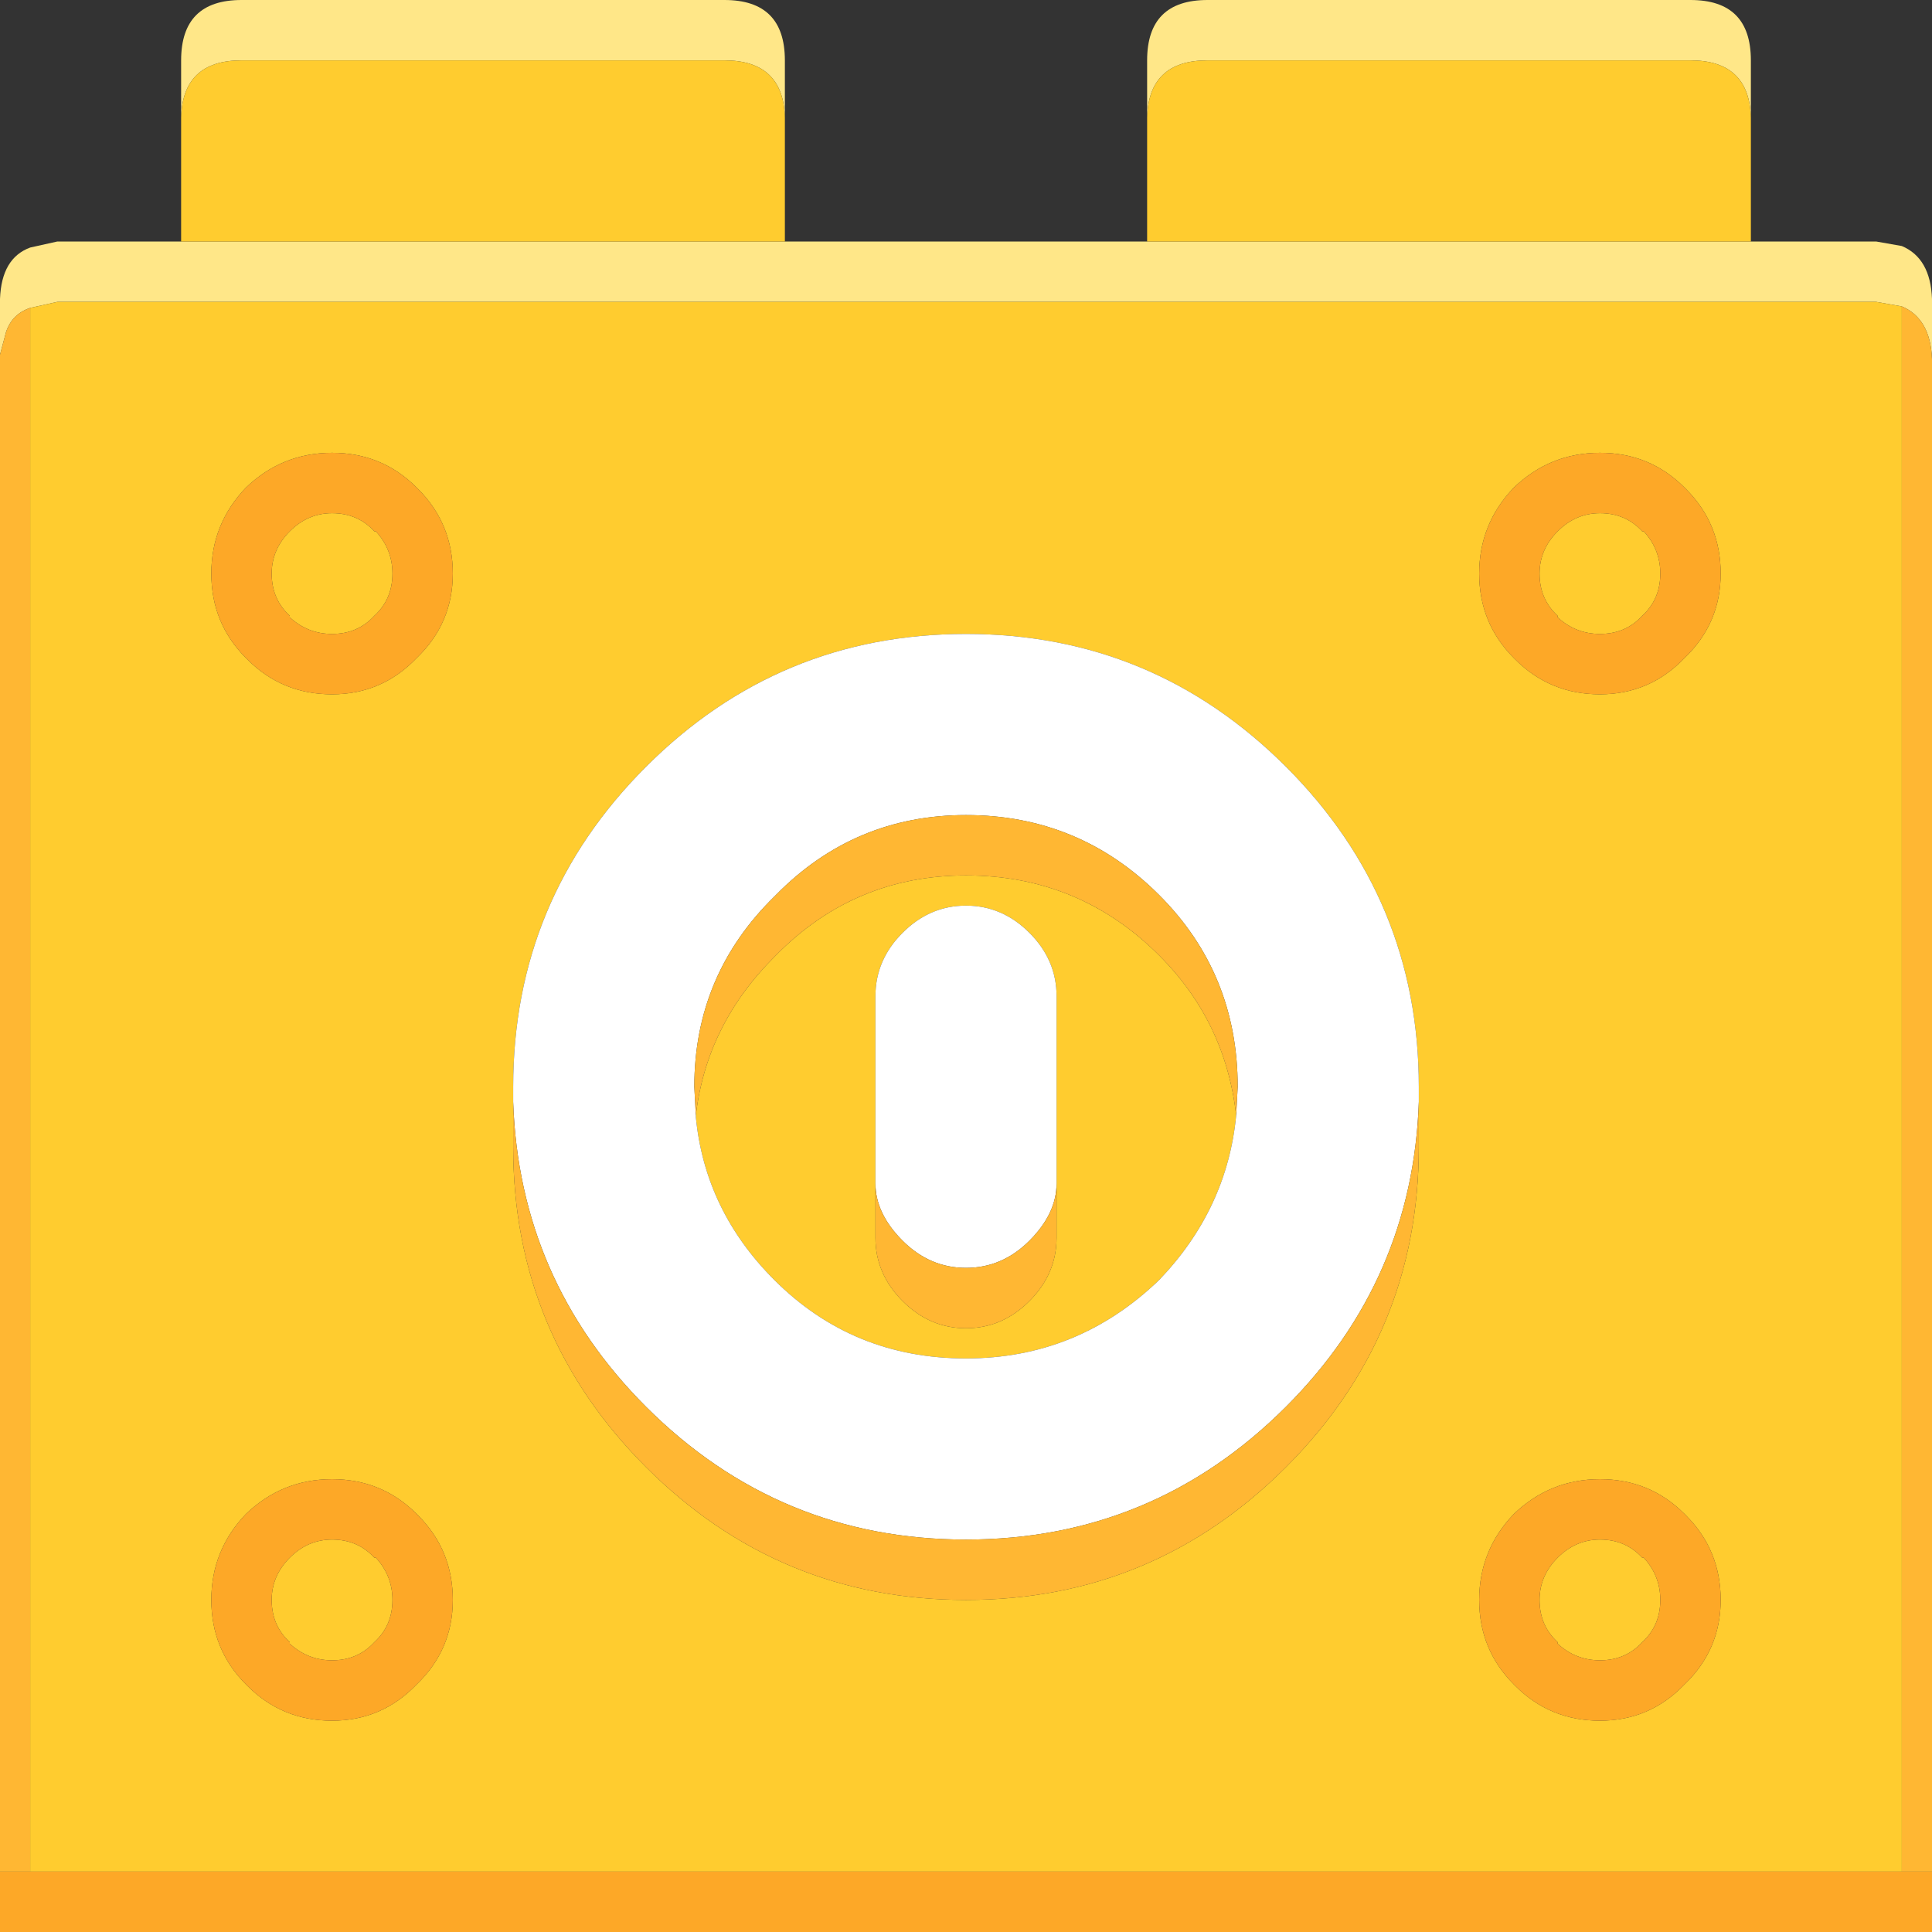 <svg width="64" height="64" xmlns="http://www.w3.org/2000/svg" xmlns:xlink="http://www.w3.org/1999/xlink">
  <rect width="100%" height="100%" fill="#333333" stroke="none"/>
  <defs/>
  <g>
    <path stroke="none" fill="#FFE788" d="M38 3.9 L38 2 Q38 0 40 0 L56 0 Q58 0 58 2 L58 3.9 Q57.95 2 56 2 L40 2 Q38.05 2 38 3.9 M58 8 L62.15 8 63 8.15 Q63.95 8.55 64 9.9 L64 11.9 Q63.95 10.55 63 10.15 L62.15 10 1.9 10 1 10.2 Q0.4 10.4 0.2 11 L0 11.75 0 9.9 Q0.05 8.55 1 8.2 L1.9 8 6 8 26 8 38 8 58 8 M6 3.9 L6 2 Q6 0 8 0 L24 0 Q26 0 26 2 L26 3.9 Q25.95 2 24 2 L8 2 Q6.05 2 6 3.9"/>
    <path stroke="none" fill="#FFCC2F" d="M6 3.9 Q6.05 2 8 2 L24 2 Q25.95 2 26 3.9 L26 8 6 8 6 3.9 M58 3.9 L58 8 38 8 38 3.9 Q38.05 2 40 2 L56 2 Q57.95 2 58 3.9 M55 19 Q55 19.85 54.4 20.4 53.85 21 53 21 52.2 21 51.6 20.45 L51.6 20.4 Q51 19.85 51 19 51 18.2 51.6 17.6 52.2 17 53 17 53.85 17 54.4 17.6 L54.45 17.6 Q55 18.2 55 19 M57 19 Q57 17.35 55.85 16.2 L55.8 16.15 Q54.65 15 53 15 51.35 15 50.15 16.15 49 17.35 49 19 49 20.65 50.15 21.8 L50.2 21.85 Q51.35 23 53 23 54.65 23 55.8 21.8 57 20.65 57 19 M35 39.2 L35 33 Q35 31.8 34.1 30.9 33.2 30 32 30 30.8 30 29.9 30.9 29 31.8 29 33 L29 39.2 29 41 Q29 42.2 29.9 43.1 30.8 44 32 44 33.2 44 34.1 43.1 35 42.2 35 41 L35 39.2 M23.05 36.95 Q23.4 33.95 25.65 31.7 L25.7 31.65 Q28.3 29 32 29 35.75 29 38.4 31.65 40.6 33.85 40.95 36.95 40.65 40.05 38.4 42.4 35.7 45 32 45 28.25 45 25.65 42.4 23.35 40.1 23.05 37 L23.05 36.95 M47 36.5 L47 36.4 47 36 Q47 29.8 42.6 25.4 38.2 21 32 21 25.8 21 21.4 25.4 17 29.8 17 36 L17 36.4 17 36.5 17 37 17 37.5 17 38 Q17 44.2 21.4 48.6 25.8 53 32 53 38.2 53 42.6 48.6 47 44.2 47 38 L47 37.5 47 37 47 36.5 M1 10.2 L1.9 10 62.15 10 63 10.15 63 62 1 62 1 10.2 M57 53 Q57 51.35 55.85 50.2 L55.8 50.15 Q54.65 49 53 49 51.35 49 50.15 50.15 49 51.35 49 53 49 54.65 50.15 55.8 L50.2 55.85 Q51.35 57 53 57 54.65 57 55.8 55.8 57 54.65 57 53 M55 53 Q55 53.85 54.4 54.4 53.85 55 53 55 52.2 55 51.6 54.45 L51.6 54.4 Q51 53.85 51 53 51 52.2 51.6 51.6 52.2 51 53 51 53.85 51 54.4 51.6 L54.45 51.6 Q55 52.2 55 53 M15 19 Q15 17.35 13.85 16.2 L13.8 16.15 Q12.65 15 11 15 9.35 15 8.15 16.15 7 17.35 7 19 7 20.65 8.15 21.8 L8.2 21.85 Q9.35 23 11 23 12.65 23 13.8 21.8 15 20.65 15 19 M13 19 Q13 19.85 12.4 20.4 11.85 21 11 21 10.2 21 9.6 20.45 L9.6 20.4 Q9 19.85 9 19 9 18.2 9.6 17.6 10.2 17 11 17 11.85 17 12.4 17.6 L12.45 17.6 Q13 18.2 13 19 M13 53 Q13 53.85 12.4 54.4 11.85 55 11 55 10.2 55 9.6 54.45 L9.6 54.4 Q9 53.85 9 53 9 52.2 9.6 51.6 10.2 51 11 51 11.85 51 12.4 51.6 L12.45 51.6 Q13 52.2 13 53 M15 53 Q15 51.35 13.85 50.2 L13.8 50.15 Q12.65 49 11 49 9.35 49 8.15 50.15 7 51.35 7 53 7 54.65 8.15 55.8 L8.2 55.85 Q9.35 57 11 57 12.65 57 13.8 55.8 15 54.65 15 53"/>
    <path stroke="none" fill="#FDA827" d="M15 53 Q15 54.65 13.8 55.8 12.65 57 11 57 9.35 57 8.2 55.85 L8.15 55.8 Q7 54.65 7 53 7 51.35 8.15 50.15 9.35 49 11 49 12.65 49 13.8 50.15 L13.85 50.2 Q15 51.35 15 53 M64 62 L64 64 0 64 0 62 1 62 63 62 64 62 M55 19 Q55 18.2 54.45 17.6 L54.4 17.6 Q53.85 17 53 17 52.2 17 51.6 17.6 51 18.2 51 19 51 19.85 51.6 20.4 L51.6 20.45 Q52.2 21 53 21 53.85 21 54.4 20.4 55 19.85 55 19 M57 19 Q57 20.65 55.8 21.8 54.65 23 53 23 51.35 23 50.2 21.85 L50.15 21.8 Q49 20.65 49 19 49 17.35 50.15 16.15 51.35 15 53 15 54.65 15 55.8 16.15 L55.85 16.2 Q57 17.35 57 19 M57 53 Q57 54.65 55.8 55.8 54.65 57 53 57 51.35 57 50.2 55.85 L50.15 55.8 Q49 54.65 49 53 49 51.35 50.15 50.15 51.35 49 53 49 54.65 49 55.8 50.15 L55.85 50.2 Q57 51.35 57 53 M55 53 Q55 52.2 54.45 51.6 L54.4 51.6 Q53.85 51 53 51 52.2 51 51.6 51.6 51 52.2 51 53 51 53.85 51.6 54.4 L51.6 54.45 Q52.2 55 53 55 53.85 55 54.4 54.4 55 53.85 55 53 M15 19 Q15 20.65 13.8 21.8 12.65 23 11 23 9.35 23 8.2 21.85 L8.15 21.8 Q7 20.65 7 19 7 17.35 8.15 16.15 9.35 15 11 15 12.65 15 13.8 16.15 L13.85 16.2 Q15 17.35 15 19 M13 19 Q13 18.2 12.45 17.6 L12.4 17.6 Q11.85 17 11 17 10.2 17 9.6 17.6 9 18.2 9 19 9 19.85 9.6 20.4 L9.6 20.45 Q10.2 21 11 21 11.85 21 12.4 20.4 13 19.85 13 19 M13 53 Q13 52.2 12.45 51.6 L12.4 51.6 Q11.85 51 11 51 10.2 51 9.6 51.6 9 52.2 9 53 9 53.85 9.6 54.4 L9.6 54.45 Q10.2 55 11 55 11.85 55 12.4 54.4 13 53.85 13 53"/>
    <path stroke="none" fill="#FFFFFF" d="M29 39.2 L29 33 Q29 31.8 29.9 30.9 30.8 30 32 30 33.2 30 34.1 30.9 35 31.8 35 33 L35 39.2 Q35 40.2 34.1 41.1 33.2 42 32 42 30.8 42 29.9 41.1 29 40.2 29 39.2 M23.05 36.95 L23.05 37 Q23.35 40.1 25.65 42.4 28.25 45 32 45 35.7 45 38.4 42.4 40.65 40.05 40.95 36.95 L41 36 Q41 32.25 38.4 29.65 35.75 27 32 27 28.3 27 25.7 29.65 L25.65 29.7 Q23 32.3 23 36 L23.05 36.95 M17 36.5 L17 36.4 17 36 Q17 29.8 21.4 25.4 25.8 21 32 21 38.2 21 42.6 25.4 47 29.8 47 36 L47 36.4 47 36.5 Q46.8 42.4 42.6 46.6 38.2 51 32 51 25.8 51 21.4 46.6 17.2 42.4 17 36.5"/>
    <path stroke="none" fill="#FFB733" d="M17 36.5 Q17.2 42.4 21.4 46.6 25.8 51 32 51 38.2 51 42.6 46.6 46.8 42.4 47 36.5 L47 37 47 37.5 47 38 Q47 44.2 42.6 48.6 38.2 53 32 53 25.8 53 21.4 48.6 17 44.2 17 38 L17 37.5 17 37 17 36.5 M64 11.9 L64 62 63 62 63 10.15 Q63.95 10.55 64 11.9 M0 62 L0 11.75 0.2 11 Q0.4 10.4 1 10.2 L1 62 0 62 M35 39.2 L35 41 Q35 42.2 34.1 43.1 33.2 44 32 44 30.8 44 29.9 43.1 29 42.2 29 41 L29 39.2 Q29 40.2 29.9 41.1 30.8 42 32 42 33.2 42 34.1 41.1 35 40.2 35 39.2 M40.95 36.95 Q40.6 33.85 38.4 31.65 35.75 29 32 29 28.3 29 25.7 31.65 L25.65 31.7 Q23.4 33.95 23.05 36.95 L23 36 Q23 32.3 25.65 29.7 L25.7 29.65 Q28.3 27 32 27 35.75 27 38.4 29.65 41 32.25 41 36 L40.95 36.95"/>
  </g>
</svg>